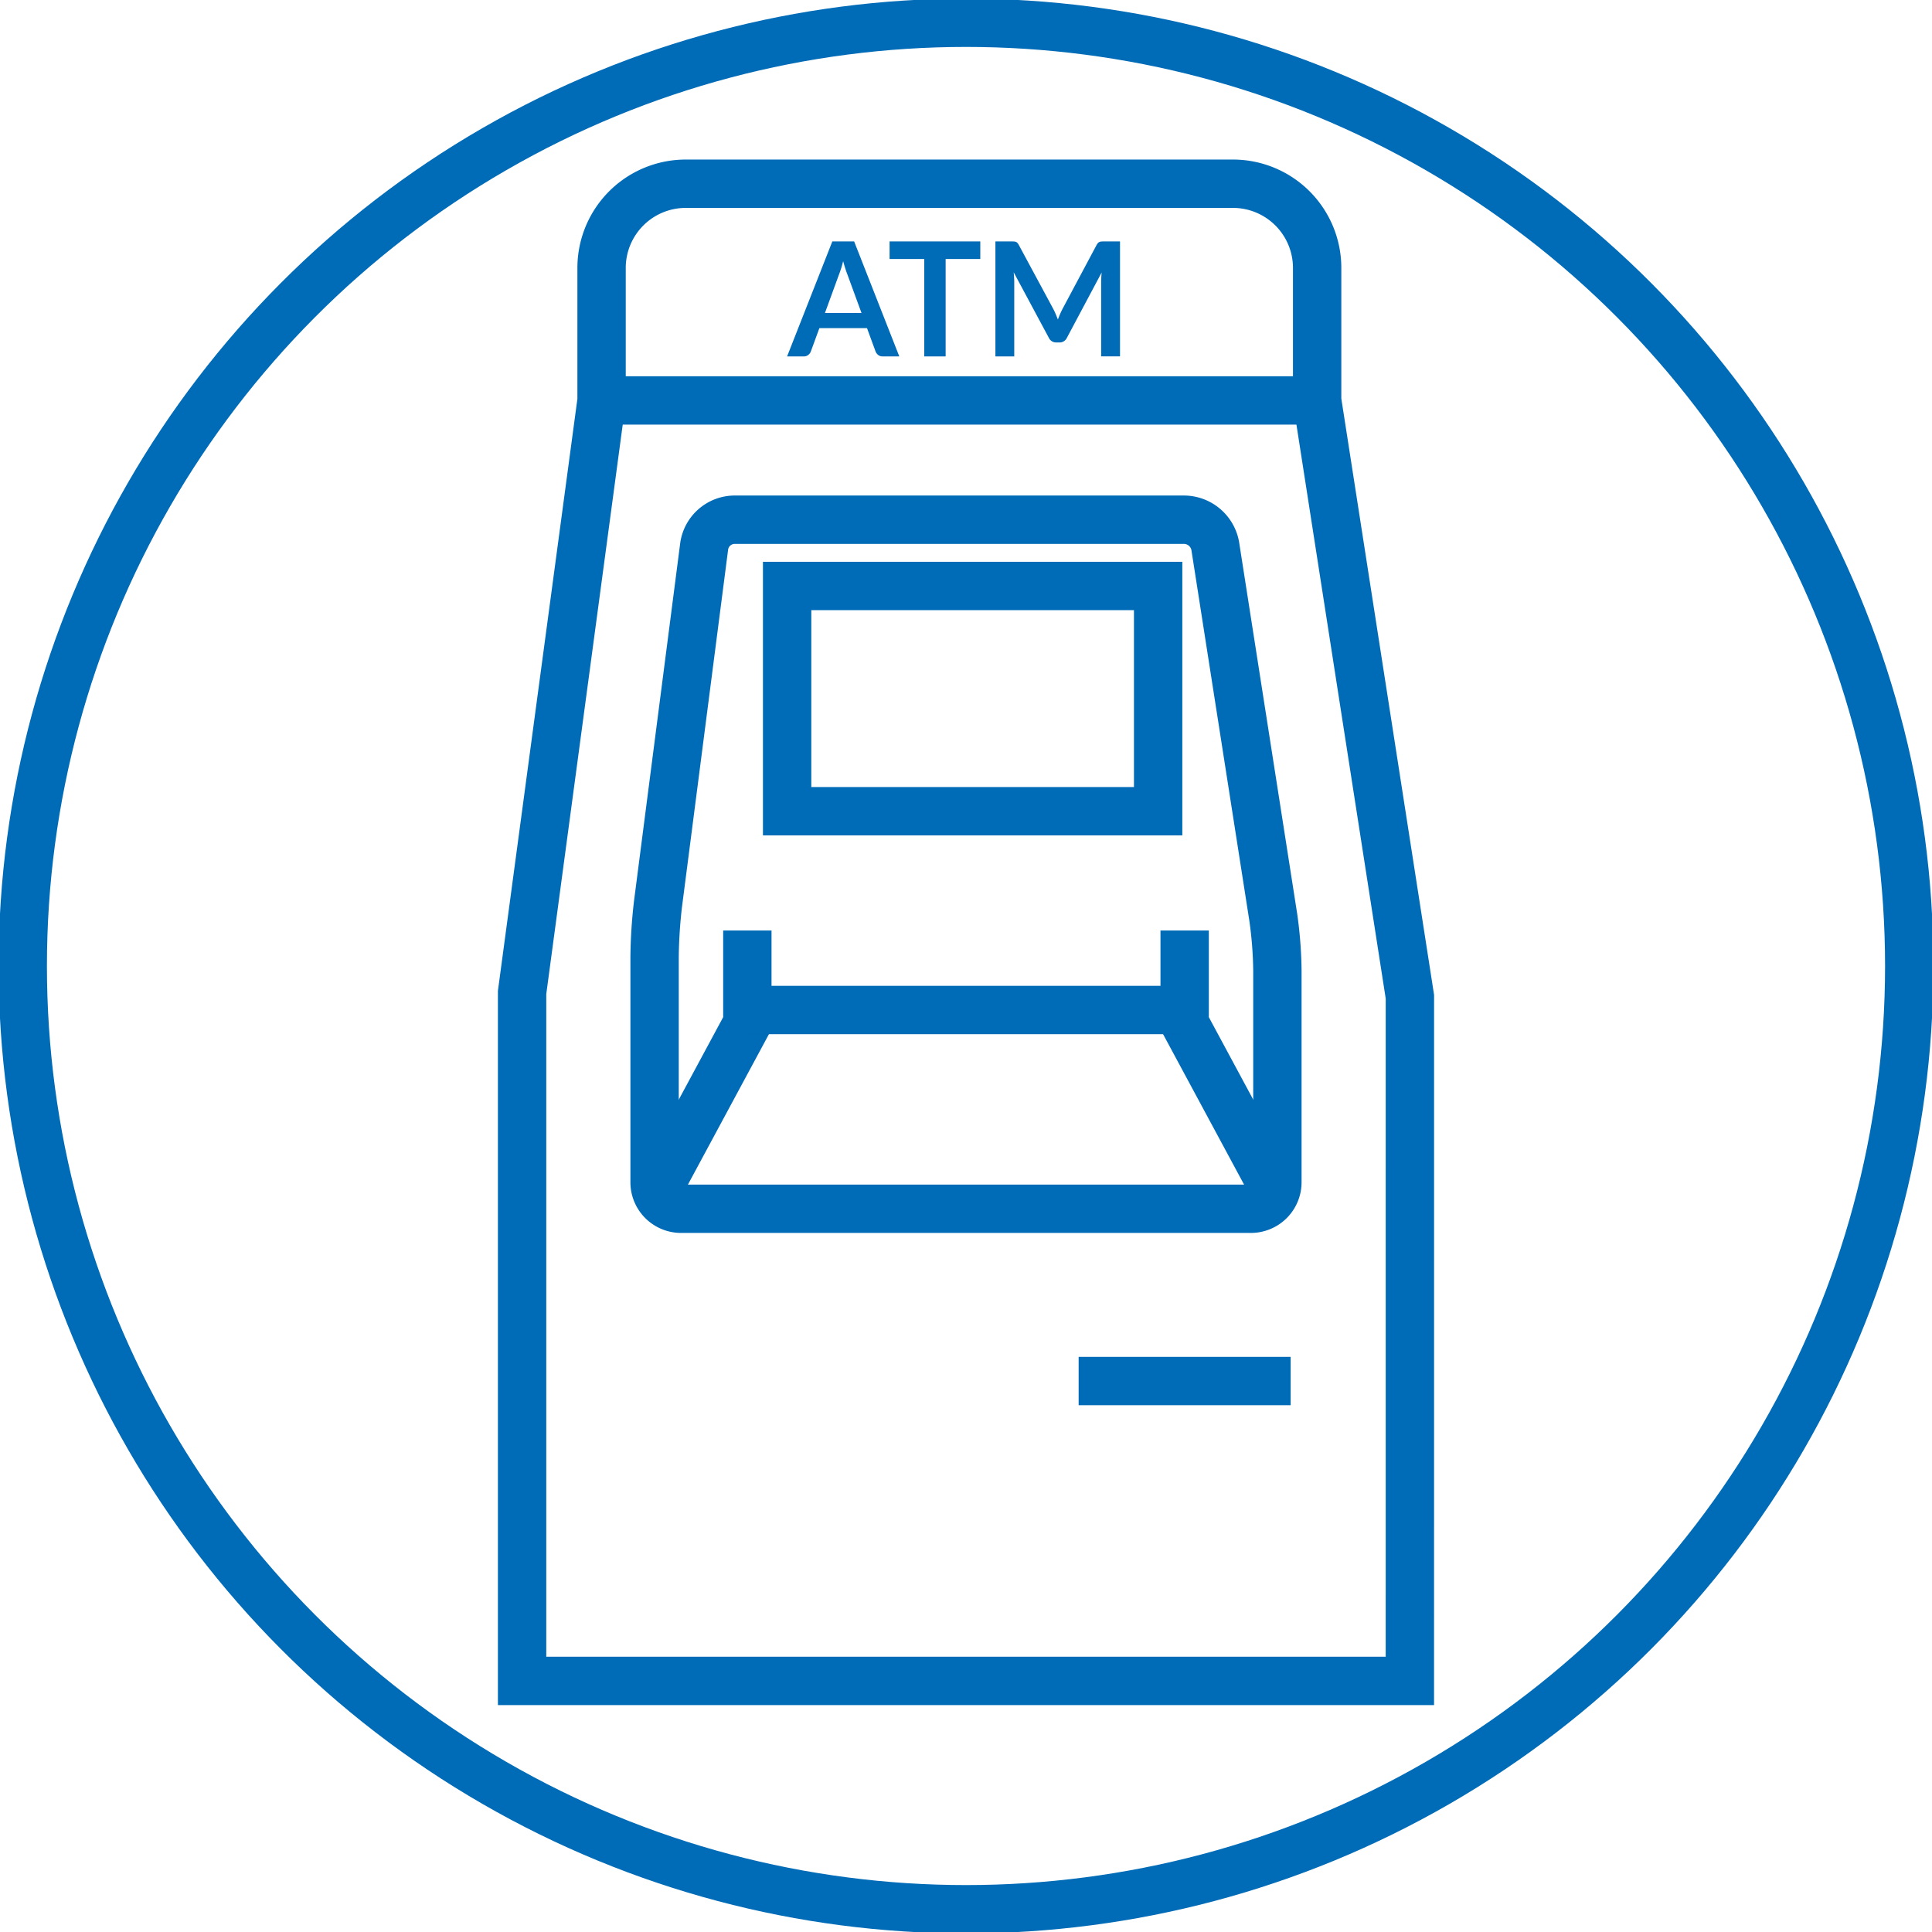 <svg id="Layer_1" data-name="Layer 1" xmlns="http://www.w3.org/2000/svg" xmlns:xlink="http://www.w3.org/1999/xlink" width="80" height="80" viewBox="0 0 80 80"><defs><style>.cls-1,.cls-3{fill:none;}.cls-2{clip-path:url(#clip-path);}.cls-3{stroke:#006bb6;stroke-width:2.002px;}.cls-4{fill:#006bb6;}</style><clipPath id="clip-path"><rect class="cls-1" width="80" height="80"/></clipPath></defs><g class="cls-2"><circle class="cls-3" cx="40" cy="40" r="39.058"/><path class="cls-3" d="M28.396,7.608A3.486,3.486,0,0,0,24.91,11.094v5.487L21.619,41.094V69.603H58.38l.001-28.33-3.841-24.692V11.094a3.486,3.486,0,0,0-3.486-3.486Z"/></g><line class="cls-3" x1="24.91" y1="16.581" x2="54.54" y2="16.581"/><g class="cls-2"><path class="cls-3" d="M29.16,22.608a1.28,1.28,0,0,1,1.238-1.088h18.656A1.323,1.323,0,0,1,50.32,22.604l2.405,15.39a16.927,16.927,0,0,1,.169,2.182v8.779a1.097,1.097,0,0,1-1.097,1.097H28.202a1.097,1.097,0,0,1-1.097-1.097v-9.328a20.702,20.702,0,0,1,.14-2.186Z"/></g><rect class="cls-3" x="32.593" y="24.264" width="15.363" height="9.327"/><polyline class="cls-3" points="30.946 38.53 30.946 42.371 27.105 49.504"/><polyline class="cls-3" points="49.054 38.53 49.054 42.371 52.895 49.504"/><line class="cls-3" x1="30.946" y1="41.822" x2="49.053" y2="41.822"/><line class="cls-3" x1="44.664" y1="57.186" x2="53.443" y2="57.186"/><g class="cls-2"><path class="cls-4" d="M45.711,9.997q-.059,0-.102.003a.27.27,0,0,0-.077.017.164.164,0,0,0-.064.042.344.344,0,0,0-.057.079l-1.406,2.637c-.037.071-.072.143-.105.219s-.064.154-.095.235c-.031-.079-.062-.156-.094-.231s-.066-.147-.103-.217l-1.425-2.644a.373.373,0,0,0-.055-.079.161.161,0,0,0-.063-.042A.269.269,0,0,0,41.988,10q-.042-.003-.102-.003h-.668v4.761h.78V11.683c0-.059-.003-.124-.007-.195s-.01-.141-.017-.214l1.455,2.712a.333.333,0,0,0,.313.195h.124a.333.333,0,0,0,.313-.195l1.438-2.702q-.02.213-.02.398v3.075h.78V9.997Zm-5.119,0H36.836v.728h1.435v4.033h.886v-4.033h1.435Zm-5.224,0h-.903l-1.873,4.761h.692a.281.281,0,0,0,.187-.063.307.307,0,0,0,.102-.137l.356-.971h1.972l.356.971a.362.362,0,0,0,.109.143.289.289,0,0,0,.187.057h.685ZM34.159,12.96l.576-1.577c.028-.072.058-.157.09-.255s.06-.202.088-.314c.031.112.061.216.092.313s.06.18.088.249l.58,1.584Z"/></g></svg>
